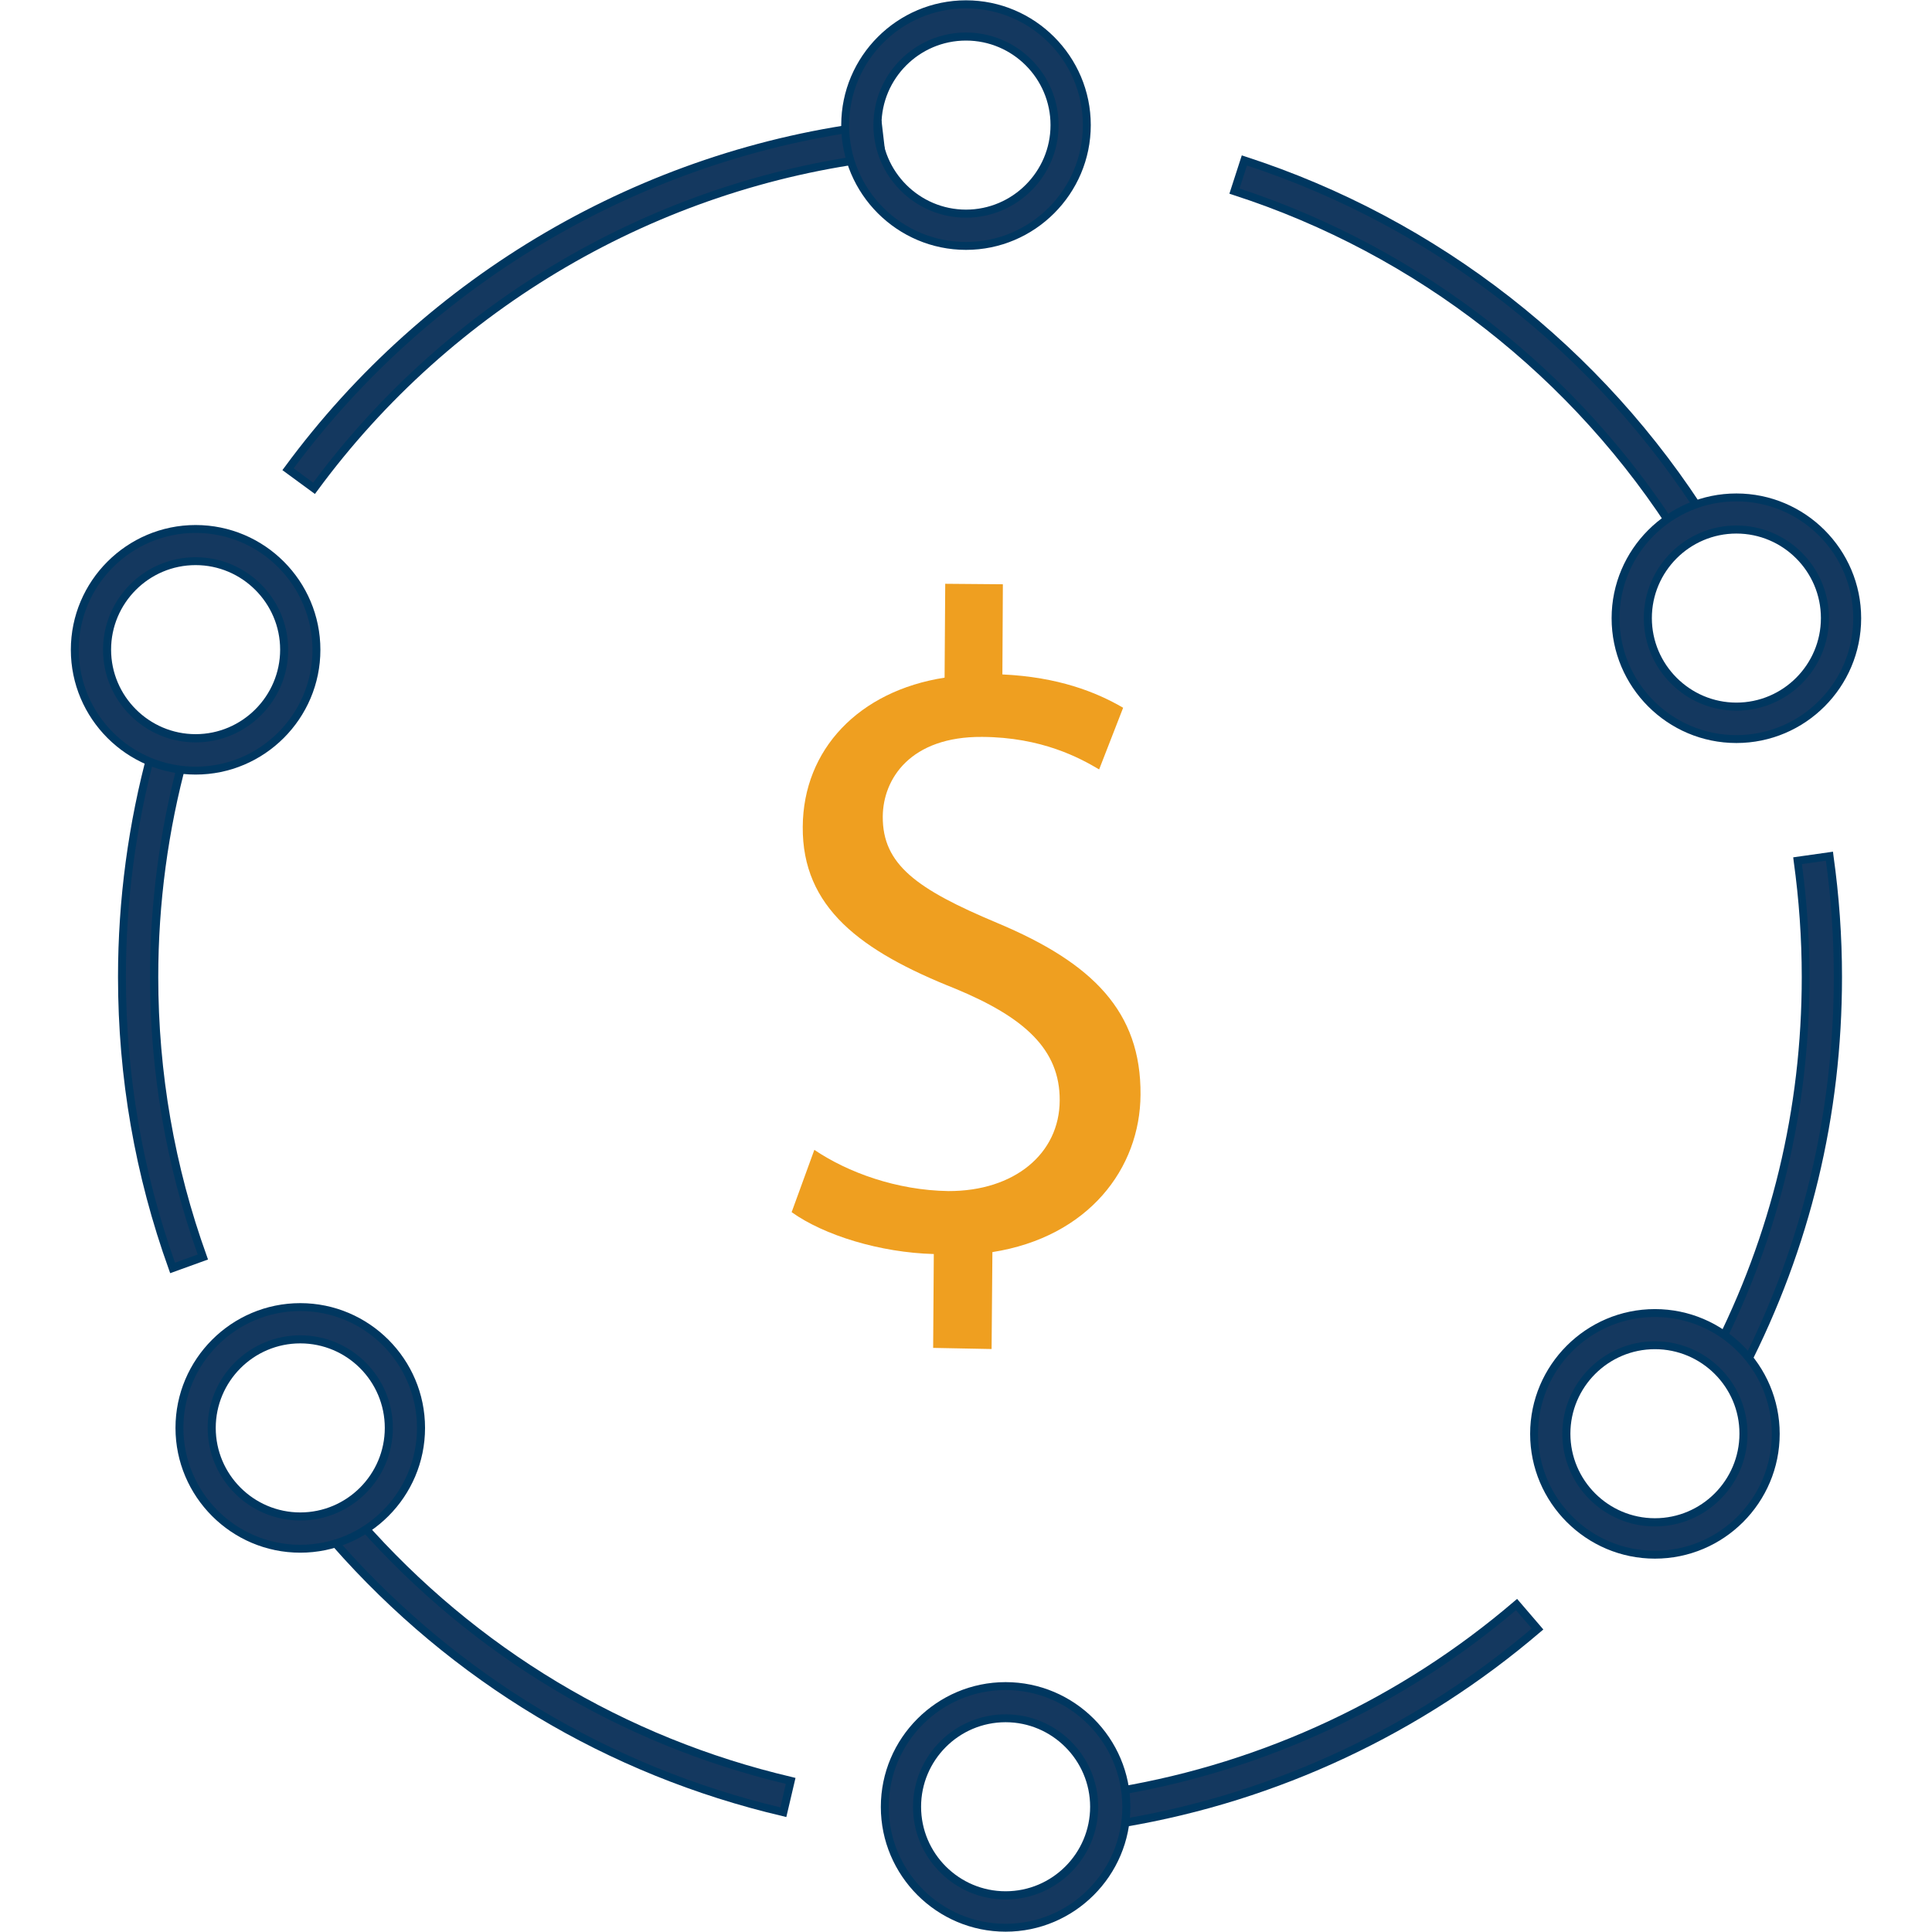<?xml version="1.0" encoding="utf-8"?>
<!-- Generator: Adobe Illustrator 27.9.0, SVG Export Plug-In . SVG Version: 6.00 Build 0)  -->
<svg version="1.1" id="Layer_1" xmlns="http://www.w3.org/2000/svg" xmlns:xlink="http://www.w3.org/1999/xlink" x="0px" y="0px"
	 viewBox="0 0 120 120" style="enable-background:new 0 0 120 120;" xml:space="preserve">
<style type="text/css">
	.st0{fill:#003768;}
	.st1{fill:#003760;}
	.st2{fill:#F0AA3F;}
	.st3{fill:#EF9F20;}
	.st4{fill:#14385F;}
	.st5{fill:#1A3966;}
	.st6{fill:#EE9F22;}
	.st7{fill:#EEA023;}
	.st8{fill:#103254;}
	.st9{fill:#103355;}
	.st10{fill:#EFA020;}
</style>
<g>
	<g>
		<g>
			<g>
				<path class="st4" d="M10.72,78.76c-2.09-5.79-3.15-11.87-3.15-18.08c0-4.78,0.63-9.51,1.88-14.08l1.93,0.53
					c-1.2,4.39-1.81,8.95-1.81,13.55c0,5.98,1.02,11.84,3.03,17.41L10.72,78.76z"/>
				<path class="st1" d="M10.57,79.08l-0.08-0.23c-2.1-5.82-3.16-11.93-3.16-18.17c0-4.79,0.64-9.55,1.89-14.14l0.07-0.24l2.41,0.66
					l-0.07,0.24c-1.19,4.37-1.8,8.9-1.8,13.48c0,5.95,1.01,11.78,3.01,17.32l0.08,0.23L10.57,79.08z M9.63,46.9
					c-1.2,4.47-1.81,9.11-1.81,13.77c0,6.1,1.03,12.07,3.05,17.76l1.41-0.51C10.32,72.4,9.32,66.6,9.32,60.67
					c0-4.54,0.59-9.04,1.75-13.38L9.63,46.9z"/>
			</g>
		</g>
		<g>
			<g>
				<path class="st4" d="M48.66,112.56c-10.82-2.53-20.44-8.31-27.82-16.71l1.5-1.32c7.11,8.08,16.36,13.64,26.77,16.08
					L48.66,112.56z"/>
				<path class="st1" d="M48.84,112.86l-0.24-0.06c-10.87-2.55-20.54-8.35-27.95-16.78l-0.16-0.19l1.88-1.65l0.16,0.19
					c7.07,8.04,16.28,13.57,26.64,16l0.24,0.06L48.84,112.86z M21.19,95.88c7.27,8.19,16.69,13.85,27.28,16.38l0.34-1.46
					c-10.28-2.46-19.43-7.96-26.5-15.91L21.19,95.88z"/>
			</g>
		</g>
		<g>
			<g>
				<path class="st4" d="M69.81,113.22l-0.33-1.97c9.12-1.54,17.67-5.55,24.72-11.59l1.3,1.52
					C88.17,107.45,79.29,111.61,69.81,113.22z"/>
				<path class="st1" d="M69.61,113.5l-0.42-2.46l0.25-0.04c9.07-1.54,17.58-5.52,24.6-11.53l0.19-0.16l1.63,1.9l-0.19,0.16
					c-7.37,6.3-16.29,10.49-25.81,12.1L69.61,113.5z M69.76,111.45l0.25,1.48c9.25-1.61,17.93-5.68,25.13-11.78l-0.98-1.14
					C87.18,105.93,78.75,109.88,69.76,111.45z"/>
			</g>
		</g>
		<g>
			<g>
				<path class="st4" d="M108.3,84.98l-1.78-0.91c3.74-7.28,5.63-15.15,5.63-23.39c0-2.41-0.17-4.84-0.5-7.22l1.98-0.28
					c0.35,2.47,0.53,4.99,0.53,7.5C114.16,69.24,112.18,77.42,108.3,84.98z"/>
				<path class="st1" d="M108.41,85.32l-2.22-1.14l0.11-0.22c3.72-7.25,5.61-15.08,5.61-23.28c0-2.4-0.17-4.81-0.5-7.18l-0.03-0.25
					l2.47-0.35l0.03,0.25c0.35,2.48,0.53,5.01,0.53,7.53c0,8.6-1.98,16.82-5.88,24.42L108.41,85.32z M106.85,83.96l1.34,0.69
					c3.79-7.47,5.71-15.54,5.71-23.97c0-2.41-0.16-4.84-0.49-7.22l-1.49,0.21c0.31,2.31,0.47,4.67,0.47,7.01
					C112.4,68.87,110.54,76.71,106.85,83.96z"/>
			</g>
		</g>
		<g>
			<g>
				<path class="st4" d="M104.36,33.49c-6.41-10.23-16.24-17.91-27.68-21.62l0.62-1.9c11.89,3.85,22.1,11.83,28.76,22.46
					L104.36,33.49z"/>
				<path class="st1" d="M104.28,33.83l-0.13-0.21C97.77,23.43,87.99,15.79,76.6,12.11l-0.24-0.08l0.77-2.38l0.24,0.08
					c11.94,3.87,22.2,11.88,28.89,22.56l0.13,0.21L104.28,33.83z M76.99,11.71c11.32,3.73,21.05,11.32,27.44,21.43l1.27-0.8
					c-6.58-10.41-16.6-18.23-28.25-22.06L76.99,11.71z"/>
			</g>
		</g>
		<g>
			<g>
				<path class="st4" d="M19.51,30.33l-1.61-1.18C26.62,17.28,39.97,9.48,54.53,7.76l0.24,1.99C40.75,11.4,27.9,18.91,19.51,30.33z"
					/>
				<path class="st1" d="M19.56,30.68l-2.02-1.48l0.15-0.2C26.46,17.07,39.87,9.24,54.5,7.51l0.25-0.03l0.29,2.48l-0.25,0.03
					c-13.94,1.65-26.73,9.12-35.08,20.49L19.56,30.68z M18.24,29.09l1.21,0.89c8.39-11.3,21.13-18.74,35.03-20.46l-0.18-1.49
					C40,9.8,26.88,17.46,18.24,29.09z"/>
			</g>
		</g>
		<g>
			<g>
				<path class="st4" d="M60,15.28c-4.14,0-7.5-3.37-7.5-7.5s3.37-7.5,7.5-7.5s7.5,3.37,7.5,7.5S64.14,15.28,60,15.28z M60,2.27
					c-3.03,0-5.5,2.47-5.5,5.5s2.47,5.5,5.5,5.5s5.5-2.47,5.5-5.5S63.03,2.27,60,2.27z"/>
				<path class="st1" d="M60,15.52c-4.27,0-7.75-3.48-7.75-7.75S55.73,0.02,60,0.02s7.75,3.48,7.75,7.75S64.27,15.52,60,15.52z
					 M60,0.52c-4,0-7.26,3.25-7.26,7.26S56,15.03,60,15.03s7.26-3.25,7.26-7.26S64,0.52,60,0.52z M60,13.52
					c-3.17,0-5.75-2.58-5.75-5.75S56.83,2.02,60,2.02s5.75,2.58,5.75,5.75S63.17,13.52,60,13.52z M60,2.52
					c-2.9,0-5.25,2.36-5.25,5.25s2.36,5.25,5.25,5.25s5.25-2.36,5.25-5.25S62.9,2.52,60,2.52z"/>
			</g>
		</g>
		<g>
			<g>
				<path class="st4" d="M62.46,119.73c-4.14,0-7.5-3.37-7.5-7.5s3.37-7.5,7.5-7.5c4.14,0,7.5,3.37,7.5,7.5
					S66.6,119.73,62.46,119.73z M62.46,106.73c-3.03,0-5.5,2.47-5.5,5.5c0,3.03,2.47,5.5,5.5,5.5c3.03,0,5.5-2.47,5.5-5.5
					C67.96,109.19,65.49,106.73,62.46,106.73z"/>
				<path class="st1" d="M62.46,119.98c-4.27,0-7.75-3.48-7.75-7.75s3.48-7.75,7.75-7.75c4.27,0,7.75,3.48,7.75,7.75
					S66.73,119.98,62.46,119.98z M62.46,104.97c-4,0-7.26,3.25-7.26,7.26c0,4,3.25,7.26,7.26,7.26c4,0,7.25-3.25,7.25-7.26
					C69.71,108.23,66.46,104.97,62.46,104.97z M62.46,117.98c-3.17,0-5.75-2.58-5.75-5.75s2.58-5.75,5.75-5.75
					c3.17,0,5.75,2.58,5.75,5.75S65.63,117.98,62.46,117.98z M62.46,106.97c-2.9,0-5.25,2.36-5.25,5.25c0,2.9,2.36,5.25,5.25,5.25
					c2.9,0,5.25-2.36,5.25-5.25C67.71,109.33,65.35,106.97,62.46,106.97z"/>
			</g>
		</g>
		<g>
			<g>
				<path class="st4" d="M12.15,47.86c-4.14,0-7.5-3.37-7.5-7.5s3.37-7.5,7.5-7.5s7.5,3.37,7.5,7.5S16.29,47.86,12.15,47.86z
					 M12.15,34.86c-3.03,0-5.5,2.47-5.5,5.5s2.47,5.5,5.5,5.5s5.5-2.47,5.5-5.5S15.18,34.86,12.15,34.86z"/>
				<path class="st1" d="M12.15,48.11c-4.27,0-7.75-3.48-7.75-7.75s3.48-7.75,7.75-7.75c4.28,0,7.75,3.48,7.75,7.75
					S16.42,48.11,12.15,48.11z M12.15,33.1c-4,0-7.26,3.26-7.26,7.26c0,4,3.25,7.26,7.26,7.26c4,0,7.26-3.25,7.26-7.26
					C19.4,36.36,16.15,33.1,12.15,33.1z M12.15,46.11c-3.17,0-5.75-2.58-5.75-5.75c0-3.17,2.58-5.75,5.75-5.75
					c3.17,0,5.75,2.58,5.75,5.75C17.9,43.53,15.32,46.11,12.15,46.11z M12.15,35.1c-2.9,0-5.25,2.36-5.25,5.25s2.36,5.25,5.25,5.25
					s5.25-2.36,5.25-5.25S15.04,35.1,12.15,35.1z"/>
			</g>
		</g>
		<g>
			<g>
				<path class="st4" d="M107.85,45.9c-4.14,0-7.5-3.37-7.5-7.5s3.37-7.5,7.5-7.5s7.5,3.37,7.5,7.5S111.99,45.9,107.85,45.9z
					 M107.85,32.89c-3.03,0-5.5,2.47-5.5,5.5c0,3.03,2.47,5.5,5.5,5.5s5.5-2.47,5.5-5.5C113.36,35.36,110.89,32.89,107.85,32.89z"/>
				<path class="st1" d="M107.85,46.15c-4.28,0-7.75-3.48-7.75-7.75s3.48-7.75,7.75-7.75c4.27,0,7.75,3.48,7.75,7.75
					S112.13,46.15,107.85,46.15z M107.85,31.14c-4,0-7.26,3.25-7.26,7.26s3.26,7.26,7.26,7.26c4,0,7.26-3.25,7.26-7.26
					S111.85,31.14,107.85,31.14z M107.85,44.14c-3.17,0-5.75-2.58-5.75-5.75s2.58-5.75,5.75-5.75c3.17,0,5.75,2.58,5.75,5.75
					S111.03,44.14,107.85,44.14z M107.85,33.14c-2.9,0-5.25,2.36-5.25,5.25s2.36,5.25,5.25,5.25c2.9,0,5.25-2.36,5.25-5.25
					S110.75,33.14,107.85,33.14z"/>
			</g>
		</g>
		<g>
			<g>
				<path class="st4" d="M18.65,96.19c-4.14,0-7.5-3.37-7.5-7.5c0-4.14,3.37-7.5,7.5-7.5c4.14,0,7.5,3.37,7.5,7.5
					C26.15,92.83,22.79,96.19,18.65,96.19z M18.65,83.19c-3.03,0-5.5,2.47-5.5,5.5c0,3.03,2.47,5.5,5.5,5.5c3.03,0,5.5-2.47,5.5-5.5
					C24.15,85.65,21.68,83.19,18.65,83.19z"/>
				<path class="st1" d="M18.65,96.44c-4.27,0-7.75-3.48-7.75-7.75s3.48-7.75,7.75-7.75c4.27,0,7.75,3.48,7.75,7.75
					S22.92,96.44,18.65,96.44z M18.65,81.43c-4,0-7.26,3.26-7.26,7.26c0,4,3.25,7.26,7.26,7.26c4,0,7.25-3.25,7.25-7.26
					C25.9,84.69,22.65,81.43,18.65,81.43z M18.65,94.44c-3.17,0-5.75-2.58-5.75-5.75s2.58-5.75,5.75-5.75
					c3.17,0,5.75,2.58,5.75,5.75S21.82,94.44,18.65,94.44z M18.65,83.44c-2.9,0-5.25,2.36-5.25,5.25c0,2.9,2.36,5.25,5.25,5.25
					c2.9,0,5.25-2.36,5.25-5.25C23.9,85.79,21.55,83.44,18.65,83.44z"/>
			</g>
		</g>
		<g>
			<g>
				<path class="st4" d="M102.79,96.56c-4.14,0-7.5-3.37-7.5-7.5s3.37-7.5,7.5-7.5s7.5,3.37,7.5,7.5S106.93,96.56,102.79,96.56z
					 M102.79,83.55c-3.03,0-5.5,2.47-5.5,5.5s2.47,5.5,5.5,5.5s5.5-2.47,5.5-5.5S105.83,83.55,102.79,83.55z"/>
				<path class="st1" d="M102.79,96.81c-4.27,0-7.75-3.48-7.75-7.75s3.48-7.75,7.75-7.75c4.27,0,7.75,3.48,7.75,7.75
					S107.07,96.81,102.79,96.81z M102.79,81.8c-4,0-7.26,3.25-7.26,7.26c0,4,3.25,7.26,7.26,7.26c4,0,7.26-3.25,7.26-7.26
					C110.05,85.06,106.79,81.8,102.79,81.8z M102.79,94.81c-3.17,0-5.75-2.58-5.75-5.75c0-3.17,2.58-5.75,5.75-5.75
					c3.17,0,5.75,2.58,5.75,5.75C108.54,92.23,105.96,94.81,102.79,94.81z M102.79,83.8c-2.9,0-5.25,2.36-5.25,5.25
					c0,2.9,2.36,5.25,5.25,5.25c2.9,0,5.25-2.36,5.25-5.25C108.05,86.16,105.69,83.8,102.79,83.8z"/>
			</g>
		</g>
	</g>
	<g>
		<path class="st3" d="M57.96,83.72l0.04-5.83c-3.34-0.09-6.81-1.16-8.83-2.6l1.41-3.87c2.08,1.4,5.09,2.51,8.33,2.56
			c4.1,0.01,6.9-2.33,6.91-5.63c0.02-3.18-2.21-5.17-6.48-6.94c-5.89-2.34-9.52-5.04-9.48-10.06c0.03-4.81,3.49-8.43,8.81-9.26
			l0.04-5.83l3.58,0.03l-0.03,5.6c3.46,0.16,5.82,1.09,7.5,2.07l-1.49,3.83c-1.2-0.71-3.56-2-7.27-2.02
			c-4.45-0.03-6.15,2.6-6.17,4.94c-0.02,2.99,2.11,4.52,7.12,6.62c5.94,2.49,8.93,5.52,8.89,10.66c-0.02,4.58-3.23,8.84-9.2,9.78
			l-0.05,6.02L57.96,83.72z"/>
	</g>
</g>
</svg>
